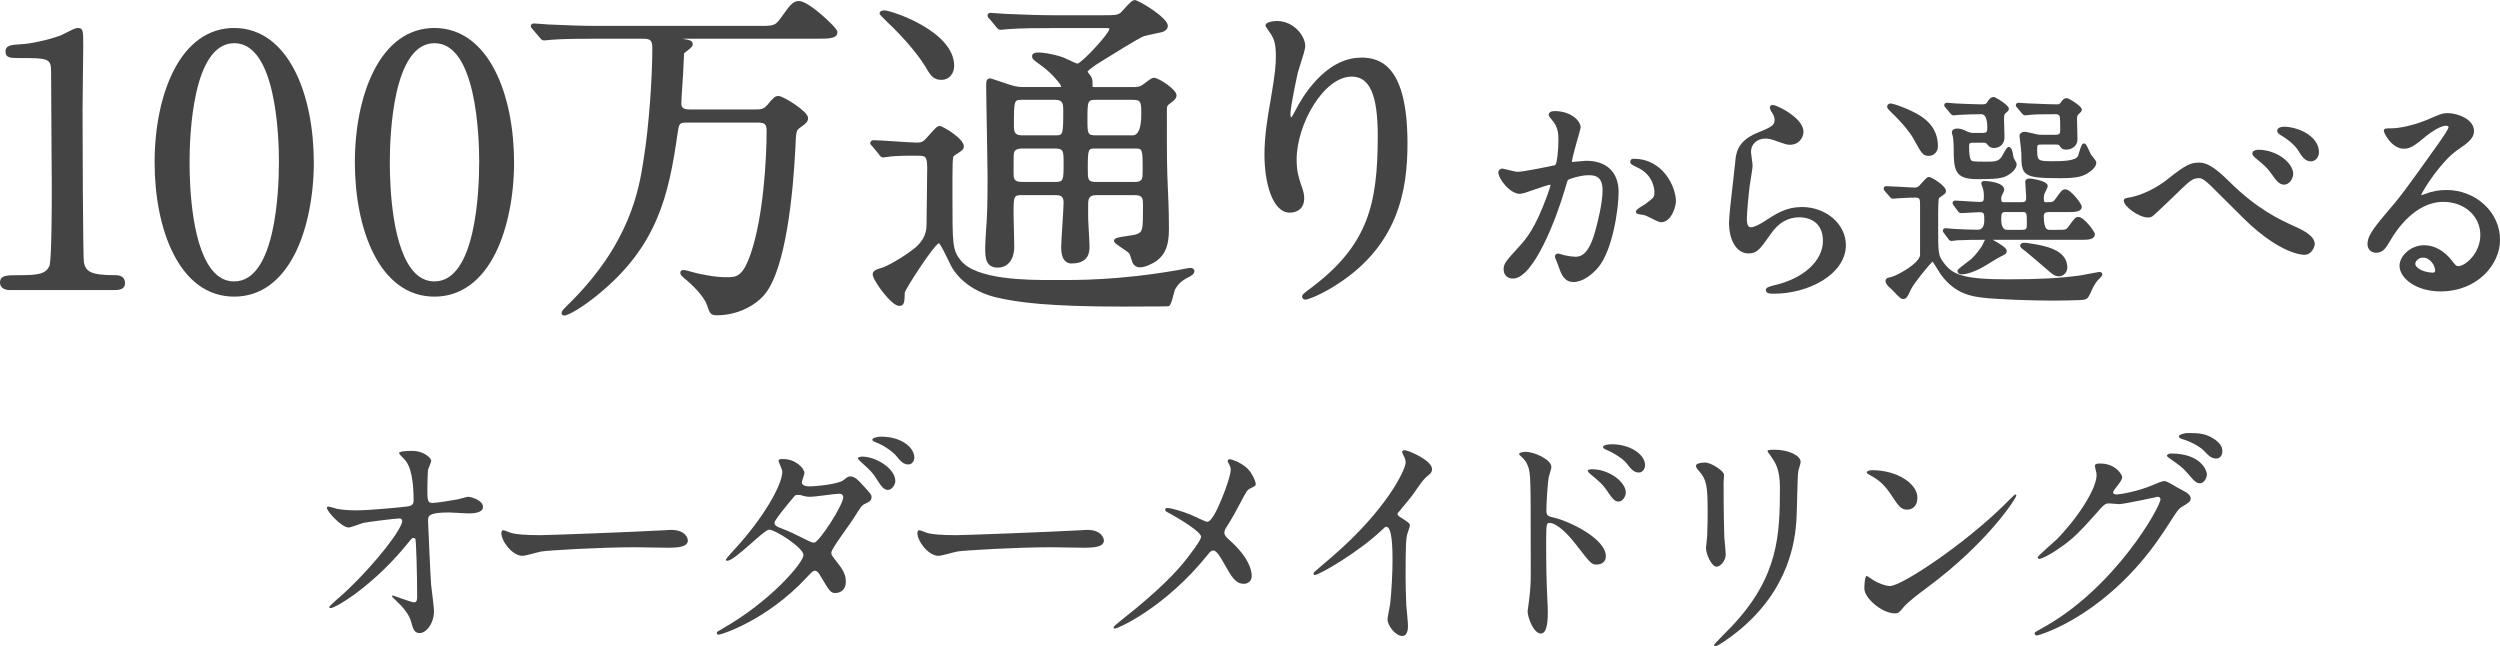 <?xml version="1.0" encoding="UTF-8"?><svg id="_レイヤー_2" xmlns="http://www.w3.org/2000/svg" viewBox="0 0 651.66 168.43"><defs><style>.cls-1{fill:#444;stroke-width:0px;}</style></defs><g id="layout"><path class="cls-1" d="m29.93,71.73c-6.55,0-7.52-1.06-8.06-3.31-.25-1.31-.35-34.19-.35-39.57,0-1.38.05-5.11.09-8.75.04-3.45.09-6.81.09-7.99,0-4.18,0-4.82-1.49-4.82-.53,0-1.57.52-3.11,1.31-.58.3-1.24.64-1.47.7-3.51,1.26-7.94,2.13-10.03,2.22-2.77.18-4.16.27-4.16,1.94s1.42,1.67,3.56,1.67c7.73,0,8.32.09,8.32,3.73,0,2.44.05,9.14.09,15.68.04,6.21.09,12.28.09,14.38,0,17.53-.45,19.99-.59,20.32-.91,2.13-2.75,2.49-7.82,2.49-3.28,0-5.09,0-5.09,1.94,0,.32.12,1.94,2.57,1.94h27.27c.82,0,2.75,0,2.75-1.76,0-2.12-1.93-2.12-2.66-2.12Z"/><path class="cls-1" d="m61.05,7.29c-6.67,0-12.16,3.9-15.87,11.28-3.15,6.25-4.88,14.7-4.88,23.78,0,17.41,6.42,34.97,20.75,34.97,6.77,0,12.3-3.99,16.01-11.54,3.01-6.14,4.74-14.68,4.74-23.43,0-17.39-6.42-34.97-20.75-35.06Zm11.65,35.06c0,7.27-.84,31-11.65,31-1.91.02-3.57-.71-5.01-2.14-5.98-5.94-6.63-22.16-6.63-28.86,0-7.29.84-31.09,11.65-31.09s11.65,23.8,11.65,31.09Z"/><path class="cls-1" d="m113.25,7.29c-6.67,0-12.16,3.9-15.87,11.28-3.15,6.25-4.88,14.7-4.88,23.78,0,17.41,6.42,34.97,20.75,34.97,6.77,0,12.3-3.99,16.01-11.54,3.01-6.14,4.74-14.68,4.74-23.43,0-17.39-6.42-34.97-20.75-35.06Zm11.65,35.06c0,7.27-.84,31-11.65,31-1.84.02-3.57-.71-5.01-2.14-5.98-5.94-6.63-22.16-6.63-28.86,0-7.29.84-31.09,11.65-31.09s11.65,23.8,11.65,31.09Z"/><path class="cls-1" d="m214.22,3.9c-1.92-1.66-4.52-3.63-5.97-3.63-1.57,0-2.32,1.05-4.55,4.17-1.65,2.31-1.89,2.31-5.98,2.31h-42.21c-4.04,0-7.93-.17-12.05-.35h-.28c-.24-.01-1.04-.08-1.81-.14-.93-.07-1.8-.14-2.15-.14-.75,0-.86.43-.86.68s.12.4.38.72l1.89,2.2.12.15c.28.36.52.67,1.08.67.14,0,.57-.05,1-.09.38-.04.76-.09.93-.09,3.13-.27,9.28-.27,11.3-.27h12.69c1.96,0,2.29.64,2.29,2.56,0,7.28-.84,20.01-2.24,28.72-1.19,7.79-3.41,22.28-20.2,38.51-1.03,1.03-1.23,1.39-1.23,1.7,0,.37.31.68.68.68,1.05,0,4.83-2.18,8.77-5.42,15.52-12.61,18.5-25.91,20.79-41.98l.03-.2c.41-2.66.42-2.71,2.9-2.71h17.73c2.13,0,2.56.37,2.56,2.2,0,7.39-.87,22.41-4.11,31.88-2.13,6.23-3.76,6.23-6.46,6.23-2.56,0-5.03-.5-6.83-.87l-.55-.11c-.18-.03-.73-.18-1.25-.33-1.23-.35-2.06-.57-2.43-.57-.82,0-.86.57-.86.68,0,.63.36.93,1.88,2.18.68.59,4.14,3.65,5.07,6.26.7,2.11.89,2.68,2.54,2.68,4.88,0,9.68-2.1,12.54-5.49,5.5-6.74,7.33-26.28,7.92-37.33l.03-.53c.18-4.67.23-4.88,1.31-5.61l.11-.08c1.22-.87,1.9-1.35,1.9-2.4,0-1.72-6.5-5.72-7.7-5.72-.91,0-1.33.41-3.07,2.5-.93,1.01-1.66,1.01-3.41,1.01h-16.65c-2.2,0-2.2-.88-2.2-1.66,0-1.07.36-6.29.45-7.54l.26-5.44c.13-.13.46-.39.72-.58.96-.73,1.54-1.21,1.54-1.74,0-.99-.77-1.12-2.28-1.39l-.31-.07s-.05-.01-.08-.02c.11,0,.21,0,.28,0h34.74c3.23,0,5.36,0,5.36-1.76,0-.9-3.65-4.07-4.07-4.43Z"/><path class="cls-1" d="m231.75,6.2c.53.51,1,.95,1.18,1.14,4.72,4.72,7.24,8.33,8.32,10.07l.05.08c1.3,2.34,2.15,3.32,4.04,3.32,2.32,0,3.38-1.89,3.38-3.65,0-9.1-16.49-14.45-18.14-14.45-.87,0-1.31.29-1.31.86q0,.27,2.48,2.64Z"/><path class="cls-1" d="m256.81,64.76c0,2.11,0,5,3.29,5,2.07,0,4.28-1.46,4.28-5.54,0-.64-.05-2.48-.09-4.28-.04-1.73-.09-3.42-.09-4,0-4.99.04-5.08,2.38-5.08h8.46c1.25,0,2.2.14,2.2,1.93,0,.95-.17,3.56-.33,6.07-.16,2.46-.3,4.78-.3,5.63,0,3.65,1.67,4.19,2.66,4.19,4.73,0,4.73-3.19,4.73-4.55,0-.62-.1-2.28-.19-3.89-.08-1.4-.17-2.85-.17-3.31v-3.42c0-1.84.22-2.65,2.29-2.65h9.81c2.2,0,2.2.89,2.2,2.83,0,6.57-.05,6.78-1.91,7.45-.24.08-1.01.19-1.75.3-2.95.42-3.9.62-3.9,1.35,0,.41.34.68,2.05,1.84.69.47,1.74,1.18,1.92,1.43.07.09.26.48.75,2.07l.1.29c.16.31.63,1.27,1.98,1.27s3.36-1,4.35-1.72c2.25-1.69,3.17-4.07,3.17-8.23,0-1.21,0-4.87-.27-10.37-.27-6.29-.27-7.6-.27-20.14,0-1.48,0-1.71.88-2.3l.21-.16c.7-.52,1.43-1.05,1.43-1.95,0-1.46-4.62-4.55-5.9-4.55-.46,0-1.05.4-2.22,1.31-.24.18-.53.41-.69.5-.86.62-1.7.62-2.68.62h-9.18c-.51,0-1,0-1.21-.04,0-1.4,0-2.01-.32-2.56-.08-.18-.24-.39-.52-.76-.15-.19-.38-.49-.48-.66.3-.47,1.93-1.66,2.79-2.17l.97-.61c2.81-1.75,9.38-5.85,10.91-6.46.4-.15,1.9-.46,3-.69.82-.17,1.47-.3,1.73-.38.97-.28,1.53-.88,1.53-1.65,0-2.15-7.72-6.71-8.6-6.71-.62,0-1.41.77-2.93,2.48-.29.33-.61.69-.7.77-.92.69-1.47.71-4.65.71h-12.96c-3.94,0-7.59-.16-10.26-.27-.78-.03-1.48-.06-2.07-.08-.31,0-1.24-.08-2.07-.14-.86-.07-1.61-.13-1.89-.13-.78,0-.86.48-.86.68,0,.39.11.5.56.95l1.7,2.05c.29.39.61.74,1.21.74.14,0,.57-.05,1-.09.38-.04.76-.09.93-.09,3.13-.27,9.06-.27,11.3-.27h13.86c.48,0,1.09,0,1.19.08,0,0,.02.03.02.13-.08,1.21-7.09,8.82-8.32,9.04-.33-.01-1.82-.72-2.54-1.07-.61-.29-.97-.46-1.17-.53-2.96-1.02-5.52-1.29-6.46-1.29-1.11,0-1.67.32-1.67.95,0,.73.39,1.01,1.86,2.07l.68.49c2.69,1.99,4.91,4.75,5.02,5.27,0,.12-.02.16-.02.16-.06.06-.38.06-.56.06h-9.03c-.92,0-1.98.02-3.81-.61-.13-.03-1.09-.36-1.93-.64-2.83-.96-2.99-1-3.14-1-1.04,0-1.04,1.06-1.04,1.76,0,1.95.1,7.29.19,12.44.09,4.9.17,9.53.17,11.14,0,7.88-.11,10.53-.36,13.8-.09.83-.27,4.27-.27,5.19Zm7.6-25.23c.39-.72,1.27-.82,2.08-.82h8.46c2.29,0,2.29.61,2.29,4,0,4.39-.05,4.72-2.29,4.72h-8.46c-2.29,0-2.29-.93-2.29-2.47,0-4.44,0-5.01.21-5.43Zm10.63-4.25h-8.64c-2.01,0-2.11-1.01-2.11-2.65,0-6.61.08-6.61,2.11-6.61h8.64c2.01,0,2.11,1.02,2.11,2.83,0,6.43-.08,6.43-2.11,6.43Zm10.62,3.43h10.08c2.07,0,2.11,0,2.11,5.71,0,2.19,0,3.01-2.11,3.01h-10.08c-2.11,0-2.11-.74-2.11-3.19,0-5.53.04-5.53,2.11-5.53Zm9.54-3.43h-9.45c-2.23,0-2.29-.34-2.29-4,0-5.11.06-5.26,2.29-5.26h9.45c2.23,0,2.29.53,2.29,3.73q0,5.53-2.29,5.53Z"/><path class="cls-1" d="m310.32,69.84c-.45,0-1.66.24-2.89.49l-.26.05c-15.5,2.71-26.58,2.64-31.89,2.61h-1.32c-5.85,0-19.55,0-23.55-5.13-2.14-2.65-2.14-4.24-2.14-16.6,0-8.47,0-10.23.34-10.58.1-.08.32-.22.57-.39.9-.59,1.55-1.04,1.73-1.28.21-.21.33-.53.33-.89,0-1.96-5.49-5.27-6.26-5.27-.71,0-1.07.41-3.08,2.69-1.21,1.38-1.54,1.63-2.95,1.63-.91,0-3.42-.17-5.85-.33-2.36-.16-4.6-.3-5.4-.3-.49,0-.86.33-.86.77,0,.29.08.38.58.88l1.65,1.99c.27.44.58.87,1.24.87.1,0,.41-.05.71-.1.23-.04.46-.08.62-.09,2-.3,5.83-.29,7.38-.27h.11c2.19,0,2.48.17,2.56,3.01,0,1.2-.05,4.63-.09,7.95-.04,3.13-.09,6.17-.09,7.17q0,3.71-3.59,6.35c-2.52,1.96-6.65,4.37-8.21,4.78l-.1.03c-1,.3-2.14.64-2.14,1.62,0,1.56,4.88,8.24,6.89,8.24,1.38,0,1.41-.96,1.48-3.48.36-1.25,7.46-12.23,8.9-12.88.51.45,1.74,2.98,2.41,4.37.52,1.08.93,1.93,1.19,2.31,3.46,5.41,9.73,7.12,11.56,7.51,5.32,1.22,12.99,2.35,32.87,2.35,11.64,0,11.77-.07,11.92-.14.03-.02.07-.04.09-.06.44-.36.73-1.42,1.13-2.99.13-.5.27-1.07.33-1.19,1.1-1.95,2.11-2.54,4.13-3.59.72-.41.97-.91.97-1.24,0-.2-.08-.86-1.04-.86Z"/><path class="cls-1" d="m354.77,15.03c-9.72,0-15.87,11.33-17,13.58l-.15.27c-.34.64-.86,1.61-1.03,1.71-.14,0-.22-.29-.22-.76,0-2.14,1.75-10.17,1.96-11.03.07-.27.25-.81.46-1.48.79-2.44,1.44-4.52,1.44-5.32,0-2.6-2.96-6.53-7.43-6.53-.78,0-2.93.27-2.93,1.13,0,.23.1.4.94,1.61.26.37.58.83.66.98.53.91,1.1,2.15,1.1,5.33,0,2.16-.09,4.12-1.34,11.43-.85,4.65-1.63,9.61-1.63,14.4,0,7.26,2.07,15.08,6.62,15.08,1.81,0,3.74-.98,3.74-3.74,0-1.11-.22-1.91-.83-3.58-.69-2.07-1.14-3.65-1.14-6.5,0-9.25,7.09-21.64,14.35-21.64,4.7,0,6.79,4.76,6.79,15.43,0,17.96-2.58,28.46-17.26,39.56-2.17,1.61-2.45,1.83-2.45,2.38,0,.44.37.77.86.77s3.13-.88,6.74-3.04c17.61-10.47,19.86-25.64,19.86-37.69,0-20.05-6.91-22.37-12.11-22.37Z"/><path class="cls-1" d="m425.86,41.37c-.83,0-.92.6-.92.86,0,.49.53.77,1.47,1.23l.27.13c4.44,1.98,4.56,5.99,4.56,6.44,0,1.34-.04,1.4-2.28,3.1-.09.07-.4.26-.68.43-1.34.81-1.84,1.15-1.84,1.64,0,.54.52.62,1.56.77.24.03.59.09.74.14.26.07,1,.44,1.66.77,1.42.71,2.13,1.05,2.54,1.05,2.9,0,3.92-4.46,3.92-5.42,0-3.76-3.32-11.12-11-11.12Z"/><path class="cls-1" d="m413.44,41.91c-.27,0-1.07.07-2.16.18-.66.06-1.25.12-1.38.12-.11,0-.17-.02-.16-.04,0-.79,1.39-5.67,1.92-7.51q.36-1.27.36-1.37c0-1.77-2.44-4.34-6.86-4.34-.89,0-1.46.38-1.46.98,0,.34.11.48.85,1.36l.28.33c1.28,1.62,1.39,3.32,1.39,4.79,0,2.44-.31,6.05-.82,6.63-1,.24-8.28,1.75-9.84,1.75-.37,0-1.98-.39-2.84-.6-.9-.22-1.01-.24-1.12-.24-.56,0-1.04.45-1.04.98,0,1.62,2.99,5.6,5.6,5.6.63,0,1.95-.45,4.05-1.19,1.47-.52,3.29-1.15,3.97-1.21-.03.36-.54,1.94-.81,2.63-3.18,8.84-5.62,11.55-7.28,13.39-3.6,3.96-4.15,4.56-4.15,6.04s.95,2.42,2.42,2.42c5.31,0,11.19-15.23,13.56-23.28l.11-.39c.47-1.61.54-1.83.69-2.02.36-.36,3.45-1.25,5.37-1.25,1.76,0,3.64.31,3.64,4,0,3.26-1.29,8.29-1.84,10.31-1.65,6.16-3.66,6.95-5.22,6.95-.57,0-1.68-.15-2.9-.39-.88-.3-1.44-.45-1.66-.45-.46,0-.8.34-.8.8,0,.14,0,.19.67,1.81l.26.69c.62,1.84,1.39,4.12,3.89,4.12s4.93-1.98,6.5-3.84c3.68-4.44,5.28-15.12,5.28-19.58,0-5.2-3.09-8.18-8.48-8.18Z"/><path class="cls-1" d="m469.66,53.97c-4.07,0-6.58,1.65-10.04,3.91l-.09.05c-.6.36-2.18,1.31-3.13,1.31-.49,0-1.06-.26-1.06-2.26,0-1.43.46-6.44.77-8.75.03-.24.11-.7.2-1.25.3-1.88.53-3.35.53-3.74,0-.28-.08-.91-.21-1.9-.1-.72-.21-1.53-.21-1.76,0-2,1.58-3.46,3.76-3.46.76,0,1.62.19,2.65.57,2.71.97,3.07,1.05,3.71,1.05,2.46,0,3.56-1.98,3.56-3.38,0-2.78-4.04-5.38-6.43-6.47-1.51-.7-1.85-.57-2.1-.36-.44.44-.12,1.06.06,1.41.6.9.94,1.45.94,2.42,0,1.35-1.08,1.86-4.49,3.26-5.3,2.15-5.58,5.42-5.77,7.62-.06.75-.27,2.55-.51,4.63-.49,4.23-1.11,9.5-1.11,11.19,0,4.71,2.08,8,5.06,8,2.24,0,3.03-1.11,5.63-4.8l.24-.34c1.95-2.84,4.44-4.28,7.39-4.28,1.45,0,6.16.44,6.16,6.16,0,5.21-5.12,9.86-12.78,11.58l-.22.06c-1.17.31-1.88.54-1.88,1.14,0,.98,1.23.98,2.12.98,9.05,0,18.74-5.1,18.74-12.68,0-5.47-5.15-9.92-11.48-9.92Z"/><path class="cls-1" d="m498.75,36.11c2.14,3.92,2.47,4.52,4.04,4.52,1.32,0,2.36-1.09,2.36-2.48,0-5.06-3.44-7.44-6.03-8.78-3.03-1.57-5.82-2.4-6.23-2.4-.67,0-.98.41-.98.8,0,.45.17.61,1.12,1.56,3.5,3.32,5.32,6.01,5.72,6.78Z"/><path class="cls-1" d="m527.57,63.27c-.55,0-.98.35-.98.8,0,.38.34.63.85,1.02.12.09.25.18.37.28.55.41,2.87,2.4,4.73,3.99l1.53,1.31c.9.78,1.55,1.35,2.69,1.35s2.12-1.1,2.12-2.3c0-4.76-6.25-5.73-9.59-6.25-1.03-.18-1.17-.19-1.71-.19Z"/><path class="cls-1" d="m508.38,29.56l.11.11c.18.19.38.4.79.4.1,0,.39-.03.69-.06.24-.03.49-.06.61-.06,1.7-.12,4.53-.18,5.9-.18q1.54,0,1.54,3.64c0,1.12-.38,1.24-1.24,1.24h-2.52c-.31,0-.66-.03-1.47-.37-1.15-.55-1.71-.77-2.61-.77-.7,0-1.4.3-1.4.98,0,.19.07.44.19.85.05.18.1.35.12.48.12.84.17,2.11.17,2.93,0,5.51.24,7.94,6.02,7.94,3.21,0,5.74,0,7.32-.63,1.49-.58,3.08-2.02,3.08-3.23,0-.25-.15-.53-.51-1.17-.13-.22-.25-.43-.28-.49l-.05-.28c-.18-.95-.3-1.55-.37-1.72-.08-.31-.43-.86-.84-.86s-.65.35-1.46,1.83c-.15.27-.27.51-.35.63-.82,1.37-2.1,1.37-3.89,1.37-3.86,0-3.97-.04-4.25-.6-.15-.25-.41-1.03-.41-3.34,0-.83.15-1,.88-1h2.7c.49,0,.84.02,1.04.29.42.54.85,1.09,1.89,1.09s2.72-.61,2.72-2.9c0-.38-.03-1.42-.06-2.41-.03-.89-.06-1.75-.06-2.03,0-.89.02-1.41.36-1.71.68-.55.9-.74.9-1.23,0-.86-3.49-3.02-3.92-3.02-.83,0-1.3.7-1.67,1.27l-.08.12c-.27.46-.47.53-1.55.53s-5.92-.18-6.72-.24c-.18,0-.66-.05-1.12-.09-.46-.04-.89-.09-1.04-.09-.58,0-.74.39-.74.62,0,.33.12.45.41.74l1.17,1.42Z"/><path class="cls-1" d="m546.07,61.01c0-.58-2.84-4.46-4.28-4.46-.81,0-1.05.34-2.62,2.54-.62.81-.63.82-3.08.82h-1.98q-1.36,0-1.36-3.52c0-.82.37-1.12,1.36-1.12h5.28c1.38,0,3.26,0,3.26-1.46,0-.58-2.84-4.46-4.28-4.46-.81,0-1.05.34-2.63,2.55-.47.66-.64.81-2.23.81-.65,0-.76-.03-.76-1,0-.23,0-.6.11-1.09.03-.09.2-.42.32-.67.4-.78.59-1.19.59-1.48,0-1.43-4.59-1.94-4.64-1.94-1.06,0-1.22.54-1.22.86s.06,1.16.12,2.04c.06.83.12,1.69.12,1.97,0,1.04-.13,1.3-1.36,1.3h-4.38c-.49,0-.76,0-.76-.76,0-.34,0-.54.05-.74.03-.1.19-.42.3-.64.31-.61.43-.86.43-1.08,0-2.16-5.07-2.3-5.12-2.3-.21,0-.86,0-.86.62,0,.11,0,.13.41,1.31l.09.25c.17.66.17,1.59.17,2.04,0,.9-.1,1.24-1.12,1.24-.51,0-1.94-.1-3.32-.19-1.33-.09-2.59-.17-3.04-.17s-.68.32-.68.62c0,.24.1.37.17.47.03.04.08.1.16.24l1.02,1.38c.17.22.42.56.94.56.16,0,.91-.04,1.77-.09,1.11-.06,2.49-.15,2.85-.15,1.36,0,1.36.32,1.36,2.08q0,2.5-1.72,2.5c-1.41,0-5.8-.18-6.42-.24-.18,0-.61-.05-1.01-.09-.42-.05-.81-.09-.97-.09-.39,0-.68.29-.68.68,0,.23.07.33.34.67l1.05,1.42c.19.25.43.57.84.57.06,0,.37-.04.71-.08.35-.04.74-.1.87-.1,2.21-.12,4.83-.12,6.39-.12h.8c-.15.22-.3.52-.48.94-.38.97-1.75,2.77-3.05,4.01-.19.16-.66.52-1.2.93-2.37,1.8-2.45,1.92-2.45,2.26,0,.51.43.86,1.04.86,1.47,0,3.54-.8,4.95-1.55.42-.19,1.45-.83,2.55-1.5.97-.6,2.07-1.27,2.45-1.45l.47-.24c1.05-.52,1.36-.67,1.36-1.35,0-.45-.29-1.08-3.65-2.92h23.37c1.38,0,3.26,0,3.26-1.52Zm-24.42-3.84c0-1.52.11-1.9,1.12-1.9h4.32c1.15,0,1.24,0,1.24,2.86,0,1.63-.04,1.78-1.54,1.78h-3.6q-1.54,0-1.54-2.74Z"/><path class="cls-1" d="m527.04,29.56l.11.11c.18.19.38.4.79.4.06,0,.4-.04.78-.08.4-.05.85-.1,1.05-.11.26-.05,2.33-.11,6.14-.11.53,0,.91.24,1.01.63.05.24.11,1.28.11,3.49,0,1.03-.23,1.24-1.36,1.24h-3.48c-.46,0-.89,0-1.74-.23-.02,0-2.29-.55-2.52-.55-.76,0-1.52.32-1.52,1.04,0,.11.04.42.15,1.37.13,1.1.33,2.77.33,3.19,0,5.86.33,6.5,10.16,6.5,4.37,0,5.65-.49,6.79-1.09,1.18-.68,2.59-1.75,2.59-2.95,0-.38-.33-.82-1.03-1.67-.17-.2-.31-.37-.37-.47-.06-.1-.26-.52-.41-.87-.76-1.67-.95-2-1.38-2-.54,0-.75.51-1.34,2.53-.09.3-.16.55-.2.66-.59,1.43-4.32,1.43-7.04,1.43-3.64,0-3.64-.3-3.64-3.22,0-1.12.14-1.12,1.24-1.12h3.66c.7,0,.84.14.89.24.4.67.73,1.08,1.81,1.08,1,0,2.9-.58,2.9-2.78,0-.44-.03-1.62-.06-2.77-.03-1.04-.06-2.05-.06-2.39,0-.84.17-1.07.33-1.21l.32-.31c.42-.41.61-.6.61-1,0-.91-3.48-2.96-3.86-2.96-.82,0-1.14.44-1.59,1.06l-.08.11c-.22.31-.32.45-.97.45-1.49,0-4.22-.12-5.85-.19-.74-.03-1.28-.05-1.41-.05-.21,0-.82-.05-1.4-.09-.57-.04-1.12-.09-1.3-.09-.58,0-.74.39-.74.62,0,.33.12.45.42.74l1.17,1.42Z"/><path class="cls-1" d="m547.19,70.89q-.07,0-1.52.27c-1.25.24-2.94.56-3.41.63-5.11.72-10.59,1.02-18.89,1.02-11.47,0-14.35-1.13-16.7-4.3-1.46-1.97-1.46-2.4-1.46-9.66,0-4.99,0-7.06.27-7.26.09-.09.38-.29.66-.49.36-.26.6-.43.73-.54.26-.17.38-.5.38-.76,0-1.42-3.85-3.68-4.4-3.68-.47,0-.66.2-2.13,1.8-.53.65-.82.96-1.65.96-.6,0-2.24-.09-3.83-.19-1.55-.09-3.01-.17-3.55-.17-.47,0-.68.32-.68.62,0,.26.12.5.37.76l1.12,1.29c.23.28.49.61.93.61.1,0,.39-.03.69-.06.24-.03.49-.06.61-.06,1.54-.12,4.33-.18,4.46-.18,1.24,0,1.3.4,1.3,1.78v13.25c-.3,2.25-6.2,5.45-7.79,5.75-.39.06-1.21.17-1.21.97,0,.22,0,.89,1.61,2.18.12.1.34.34.61.63,1.29,1.39,1.83,1.88,2.3,1.88.92,0,1.13-.44,2.13-2.56.8-1.6,4.53-6.19,5.62-7.2.33.45.92,1.42,1.27,1.99.43.7.69,1.13.84,1.32,3.73,5.25,8.4,5.79,10.9,6.09,3.69.46,12.77.78,18.6.78.07,0,7.18-.04,8.02-.27.91-.3,1.05-.63,2-2.75l.1-.22c.27-.59.9-1.58,1.28-2.01,1.23-1.23,1.23-1.33,1.23-1.55,0-.11-.04-.68-.8-.68Z"/><path class="cls-1" d="m597.77,58.85c-3.51-1.61-9.38-4.29-16.61-11.46-3.56-3.55-5.83-5.01-7.85-5.01-2.31,0-3.56.54-8.59,4.55-4.3,3.38-8.84,4.46-9.56,4.52l-.23.04c-.85.15-1.33.23-1.33.87,0,1.42,3.9,4.34,6.32,4.34.45,0,.92-.15,1.18-.35.26-.13,5.01-4.67,5.05-4.71l.1-.1c4.86-4.74,5.27-5.1,6.99-5.1.8,0,1.78.78,3.01,1.96.65.62,2.62,2.58,4.51,4.48,1.94,1.94,3.94,3.94,4.67,4.64,9.08,8.65,14.62,8.9,15.22,8.9,2.01,0,2.72-2.21,2.72-2.78,0-2.07-2.68-3.52-5.62-4.8Z"/><path class="cls-1" d="m596.44,33.1c-.9-.15-2.03-.1-2.55.34-.2.17-.31.39-.31.63,0,.54.52.92.91,1.15,1.85,1.05,3.86,2.79,4.54,3.97.86,1.41,1.75,2.87,3.32,2.87,1.19,0,2.12-1.06,2.12-2.42,0-3.14-3.38-5.9-8.04-6.55Z"/><path class="cls-1" d="m588.06,41.3c2.28,1.87,2.93,2.51,3.87,3.8,1.59,2.25,2.26,3.03,3.47,3.03,1.37,0,2.36-1.66,2.36-2.78,0-2.84-4.22-6.32-9.14-6.32-.73,0-1.52.31-1.52.98,0,.49.61,1.02.96,1.29Z"/><path class="cls-1" d="m637.66,49.53c-1.92,0-3.65.31-5.44.99-.18.06-.47.17-.76.27-.13.05-.27.1-.39.14.55-1.54,5.28-8.84,9.33-11.71,2.89-1.98,4.48-3.08,4.48-5.09,0-3.09-4.36-4.64-6.8-4.64-1.43,0-1.91.21-5.66,1.84-1.55.66-5.99,2.12-9.1,2.12-1.45,0-1.94,0-1.94.68,0,.58,2.1,4.64,5.18,4.64,1.26,0,2.22-.33,4.58-2.27l.13-.11c1.08-.9,4.38-3.62,6.33-3.62.42,0,.64.2.64.34,0,.56-1.33,2.45-2.73,4.45-9.17,12.87-9.68,13.52-13.53,18.02-4.18,4.89-4.86,6.4-4.86,8.12,0,.88.6,2.18,2.24,2.18,1.84,0,2.58-1.27,3.71-3.18l.15-.25c1.34-2.31,6.28-9.83,13.67-9.83,5.5,0,9.64,3.71,9.64,8.62s-4.03,8.14-5.74,8.14c-.52,0-.75-.27-1.49-1.22l-.16-.21c-2.02-2.6-4.59-4.03-7.23-4.03-3.63,0-6.44,2.88-6.44,5.36,0,3.23,4.3,6.68,10.7,6.68,9.57,0,15.5-6.99,15.5-13.46,0-7.16-6.28-12.98-14-12.98Zm-6.06,17.62c1.93,0,3.16,2.19,3.16,3.34,0,.22-.07.58-.52.58-2.35,0-4.66-1.15-4.66-2.32,0-.64.81-1.6,2.02-1.6Z"/><path class="cls-1" d="m87.92,132.66c1.98.37,4.59.37,5.08.37,3.35,0,12.52-.87,13.45-1.05.93-.19,1.36-.56,1.36-1.49,0-8-1.67-9.98-2.42-10.79-.25-.25-1.36-1.3-1.36-1.61,0-.56,2.91-.56,3.47-.56,3.04,0,4.9,1.92,4.9,2.54,0,.37-.68,1.98-.81,2.29-.12.74-.19,4.15-.19,5.08,0,2.98.06,3.66,1.3,3.66s5.08-.68,6.57-.93c.43-.06,2.42-.68,2.79-.68.56,0,3.84.81,3.84,2.67,0,1.67-3.04,1.67-3.84,1.67s-4.28-.25-5.02-.25c-5.46,0-5.46.93-5.46,2.23,0,.93.68,15.38.81,16.74.12,1.12.74,5.77.74,6.7,0,3.29-2.05,5.77-3.72,5.77-1.43,0-1.74-1.05-2.29-3.1-.56-1.92-2.36-3.97-3.6-5.08-.19-.19-1.36-1.3-1.36-1.43s.19-.19.25-.19c.12,0,4.84,1.8,5.52,1.8.81,0,.81-.99.81-1.49,0-6.82-.31-14.63-.43-14.94-.06-.25-.31-.37-.56-.37-.31,0-.43.12-1.49,1.43-8.93,11.04-18.78,16.86-20.09,16.86-.19,0-.37-.12-.37-.25,0-.31,3.35-3.16,3.97-3.72,8.74-8.18,15.07-16.86,15.07-18.72,0-.37-.25-.68-.68-.68-1.12,0-8.43.93-9.55,1.18-.62.19-3.16,1.18-3.72,1.18-1.86,0-5.7-4.22-5.7-5.15,0-.25.31-.31.37-.31.37,0,2.05.56,2.36.62Z"/><path class="cls-1" d="m173.6,138.18c.37,0,1.05-.06,1.36-.06,3.78,0,4.34,2.29,4.34,2.73,0,1.74-2.54,1.92-5.15,1.92-1.43,0-7.63-.12-8.87-.12-8.56,0-22.75.81-24.24,1.12-.74.12-4.09,1.12-4.84,1.12-2.67,0-5.52-3.84-5.52-5.95,0-.37.19-.74.5-.74s1.8.68,2.11.74c1.05.31,3.6.56,7.56.56,2.05,0,23.68-.81,32.73-1.3Z"/><path class="cls-1" d="m188.24,163.91c12.71-7.19,21.2-17.3,21.2-19.22s-7.38-6.63-8.93-6.63c-1.43,0-8.93,8.12-10.97,8.12-.25,0-.31-.19-.31-.31,0-.25,1.92-2.36,2.23-2.67,7.38-8,12.46-16.74,12.46-20.27,0-.5-.99-2.48-.99-2.91,0-.37.81-.37,1.18-.37,3.29,0,5.58,2.42,5.58,3.66,0,.37-.68,2.05-.68,2.42,0,.93,1.3,1.05,2.11,1.05,1.18,0,7.38-.5,8.8-1.67,1.05-.87,1.3-.93,1.74-.93,1.18,0,2.23,1.18,2.79,1.8,2.48,2.67,2.73,2.98,2.73,3.53,0,.99-.5,1.24-1.55,1.74-.99.43-1.18.74-3.16,3.91-.87,1.43-5.77,7.87-5.77,8.87,0,.56.06.68,1.18,2.11,1.49,1.92,2.6,3.29,2.6,5.46,0,2.85-2.36,2.98-2.67,2.98-1.3,0-1.55-.43-3.91-4.4-.12-.25-.81-1.43-1.43-1.43-.56,0-.93.43-2.17,1.74-10.54,11.34-22.44,14.94-22.88,14.94-.12,0-.68,0-.56-.56.06-.25.19-.25,1.36-.93Zm31.56-34.35c0-.68-.62-.87-1.05-.87-.93,0-6.39.81-7.5.81-.87,0-1.36-.12-1.86-.25-.74-.25-.93-.25-1.49-.25-.19,0-.5,0-.74.25-.06.06-5.27,6.2-5.27,6.94,0,.87.56,1.05,2.11,1.67,1.92.74,2.42.99,6.82,3.16.25.12,1.05.5,1.43.43,1.36-.25,7.56-9.79,7.56-11.9Zm13.58-4.15c0,.81-.81,2.29-1.92,2.29-.99,0-1.61-.68-3.1-3.04-.99-1.55-1.43-1.98-3.91-4.22-.25-.19-.81-.74-.81-.99,0-.31.74-.43,1.12-.43,3.47,0,8.62,3.04,8.62,6.39Zm4.96-6.14c0,.62-.43,1.8-1.55,1.8-1.3,0-2.05-.87-3.22-2.29-.93-1.12-3.35-2.79-5.39-3.53-.62-.25-.81-.5-.81-.62,0-.43,1.18-.81,2.29-.81,5.33,0,8.68,2.85,8.68,5.46Z"/><path class="cls-1" d="m282.05,138.18c.37,0,1.05-.06,1.36-.06,3.78,0,4.34,2.29,4.34,2.73,0,1.74-2.54,1.92-5.15,1.92-1.43,0-7.63-.12-8.87-.12-8.56,0-22.75.81-24.24,1.12-.74.12-4.09,1.12-4.84,1.12-2.67,0-5.52-3.84-5.52-5.95,0-.37.19-.74.5-.74s1.8.68,2.11.74c1.05.31,3.6.56,7.56.56,2.05,0,23.68-.81,32.73-1.3Z"/><path class="cls-1" d="m310.77,134.34c.62.25,3.41,1.67,3.91,1.67,1.3,0,3.1-4.34,3.84-6.14,1.12-2.67,2.29-6.2,2.29-7.44,0-.56-.19-.99-.43-1.43-.19-.37-.37-.56-.37-.74,0-.31.19-.56.5-.56.56,0,2.48.68,4.15,1.98,1.86,1.49,2.67,4.03,2.67,4.46,0,.5-.19.56-1.55,1.24-.68.37-.87.68-2.48,3.72-1.05,2.05-2.23,4.15-3.53,6.2-.31.43-.62.99-.62,1.55,0,.68.56,1.24,1.05,1.67,5.33,4.71,6.08,8.06,6.08,9.61s-1.3,2.05-1.98,2.05c-2.23,0-3.16-1.61-5.33-5.46-.62-1.12-1.8-3.22-2.67-3.22-.56,0-1.05.5-1.3.87-11.35,14.2-23.74,19.47-24.3,19.47-.19,0-.43-.06-.43-.31s1.18-1.18,1.92-1.8c10.54-8.25,14.69-13.08,16.43-15.19,1.49-1.86,4.46-5.7,4.46-6.63,0-1.3-5.7-4.71-8.06-6.01-1.18-.62-1.3-.68-1.3-.99,0-.25.12-.5.56-.5.81,0,3.53.68,6.51,1.92Z"/><path class="cls-1" d="m364.83,134.71c2.42,1.49,2.67,1.74,2.67,2.29,0,.37-.68,2.11-.74,2.48-.25,1.12-.37,2.42-.37,10.97,0,1.67.06,5.02.19,7.44.06.74.43,4.34.43,5.15,0,.62,0,2.73-1.49,2.73-1.74,0-3.84-2.67-3.84-4.34,0-.62.62-3.35.68-3.97.37-3.35.62-8.12.62-11.41,0-2.23,0-8.74-1.61-8.74-.31,0-.56.25-1.05.74-6.08,5.83-16.49,11.84-17.61,11.84-.19,0-.31-.12-.31-.37,0-.19.06-.31.19-.43,1.61-1.43,3.35-2.85,4.34-3.72,14.63-12.52,19.47-23.06,19.47-24.8,0-.62-.19-1.18-.5-1.74-.06-.12-.43-.87-.43-.99,0-.25.31-.5.62-.5.93,0,7.19,2.6,7.19,4.96,0,.62-.31,1.05-.56,1.24-1.67,1.36-1.92,1.74-4.22,5.08-1.05,1.49-3.04,3.72-4.22,5.21,0,.37.19.62.56.87Z"/><path class="cls-1" d="m397.69,117.78c2.23,0,6.7,1.98,6.7,3.97,0,.43-.62,2.23-.68,2.6-.31,1.55-.62,7-.62,8.68,0,1.3.31,1.55,2.05,1.92,3.97.93,13.45,5.46,13.45,10.04,0,1.92-1.8,2.17-2.29,2.17-1.49,0-1.55-.12-5.83-5.64-1.74-2.23-4.65-5.21-6.57-5.21-.68,0-.87,0-.87,4.59,0,6.57.06,9.86.31,15.44.06.68.12,2.23.12,3.16,0,1.49,0,5.64-1.8,5.64-1.92,0-3.47-4.22-3.47-5.83,0-.25.25-1.55.25-1.8.74-5.58.56-6.76.56-14.38,0-18.35,0-19.71-.74-21.7-.5-1.3-1.12-1.86-2.17-2.85-.06-.06-.12-.19-.12-.25.12-.5,1.67-.56,1.74-.56Zm26.1,10.6c0,.81-.68,2.36-1.92,2.36-.93,0-1.49-.62-3.1-2.98-1.05-1.55-1.74-2.11-4.03-4.03-.25-.19-.87-.74-.87-.99,0-.31.56-.43,1.12-.43,4.4,0,8.8,3.29,8.8,6.08Zm5.02-7.07c0,.68-.5,1.86-1.61,1.86-1.36,0-2.11-.99-3.22-2.42-.87-1.12-3.35-2.73-5.33-3.53-.62-.25-.81-.56-.81-.68,0-.37.74-.74,2.36-.74,4.46,0,8.62,2.48,8.62,5.52Z"/><path class="cls-1" d="m444.5,120.57c1.49,0,4.9,2.17,4.9,3.22,0,.31-.12,1.74-.12,2.05,0,7.19.12,12.77.19,14.26.06.74.37,3.84.37,4.46,0,1.61-1.43,3.16-2.36,3.16-1.36,0-2.79-3.29-2.79-4.9,0-.5.31-2.6.31-3.1.12-2.79.12-5.21.12-6.32,0-6.94-.31-8.37-2.23-10.6-.5-.56-.81-.93-.81-1.43,0-.43.99-.81,2.42-.81Zm17.05-1.74c-.74-.99-.81-1.12-.81-1.24,0-.19,0-.37,1.8-.37,3.72,0,6.82,1.55,6.82,3.16,0,.56-.5,1.8-.62,2.48-.25,1.67-.31,10.97-.5,13.14-.37,4.4-1.55,17.67-15.5,28.77-1.8,1.43-4.9,3.66-5.58,3.66-.25,0-.37-.12-.37-.31,0-.25,4.03-4.22,4.77-5.02,11.97-12.77,12.4-23.56,12.4-35.96,0-4.83-1.12-6.45-2.42-8.31Z"/><path class="cls-1" d="m502.22,153.25c-1.61,1.18-4.77,3.53-6.08,5.08-1.18,1.43-1.3,1.55-2.23,1.55-3.35,0-7.94-3.97-7.94-6.45,0-.43.06-3.29.62-3.29.25,0,1.61,1.05,1.86,1.18.81.5,2.85,1.43,4.22,1.43,3.04,0,19.47-10.97,29.76-21.14.99-.99,2.73-2.73,2.85-2.73s.31.19.31.31c0,.56-7.25,12.15-23.37,24.05Zm-5.08-20.4c-1.67,0-2.29-.99-4.34-4.09-2.11-3.16-3.91-4.09-5.64-5.08-.25-.12-.56-.31-.56-.56s.5-.56,1.36-.56c6.63,0,11.84,3.53,11.84,7.19,0,1.86-1.05,3.1-2.67,3.1Z"/><path class="cls-1" d="m546.06,121.44c0-.62.87-.62,1.36-.62,4.34,0,5.77,3.22,5.77,3.47,0,.74-.62,1.55-1.86,3.1-.31.43-.5.68-.5.99,0,.5.74.5.99.5.62,0,5.21-.68,9.42-2.48.74-.31,2.23-.99,2.91-.99.56,0,.87.19,3.41,1.67.37.19,1.98,1.05,2.29,1.24.68.43,1.18,1.05,1.18,1.55,0,.87-.43,1.12-2.48,2.36-.68.43-.93.81-3.1,4.15-3.16,4.96-9.86,15.13-22.2,23.31-6.82,4.46-11.96,5.95-12.34,5.95-.31,0-.56-.25-.56-.56,0-.25.19-.37,2.11-1.43,18.91-10.42,30.69-31.56,30.69-33.48,0-.56-.5-.68-.68-.68-.12,0-8.68,1.92-10.17,1.92-.37,0-2.05-.19-2.42-.19-1.18,0-1.3.12-3.91,3.1-3.78,4.22-5.33,5.83-8.43,8.06-2.54,1.86-5.21,3.29-5.95,3.29-.31,0-.43-.19-.43-.37,0-.43,4.15-3.91,4.9-4.65,5.02-5.02,10.91-13.58,10.42-17.3-.06-.31-.43-1.67-.43-1.92Zm29.2,2.11c0,1.05-.74,2.42-1.8,2.42-.87,0-1.36-.37-3.29-2.67-1.24-1.43-1.86-1.86-4.4-3.66-.31-.19-.93-.62-.93-.87s.5-.56,1.05-.56c7.94,0,9.36,4.59,9.36,5.33Zm1.49-9.36c2.54,1.49,2.54,2.91,2.54,3.53,0,.93-.62,1.8-1.55,1.8-1.3,0-1.92-.62-3.29-2.05-.99-1.05-3.6-2.48-5.7-3.04-.62-.19-.81-.5-.81-.68,0-.5,1.61-.87,2.23-.87,2.42,0,4.46,0,6.57,1.3Z"/></g></svg>